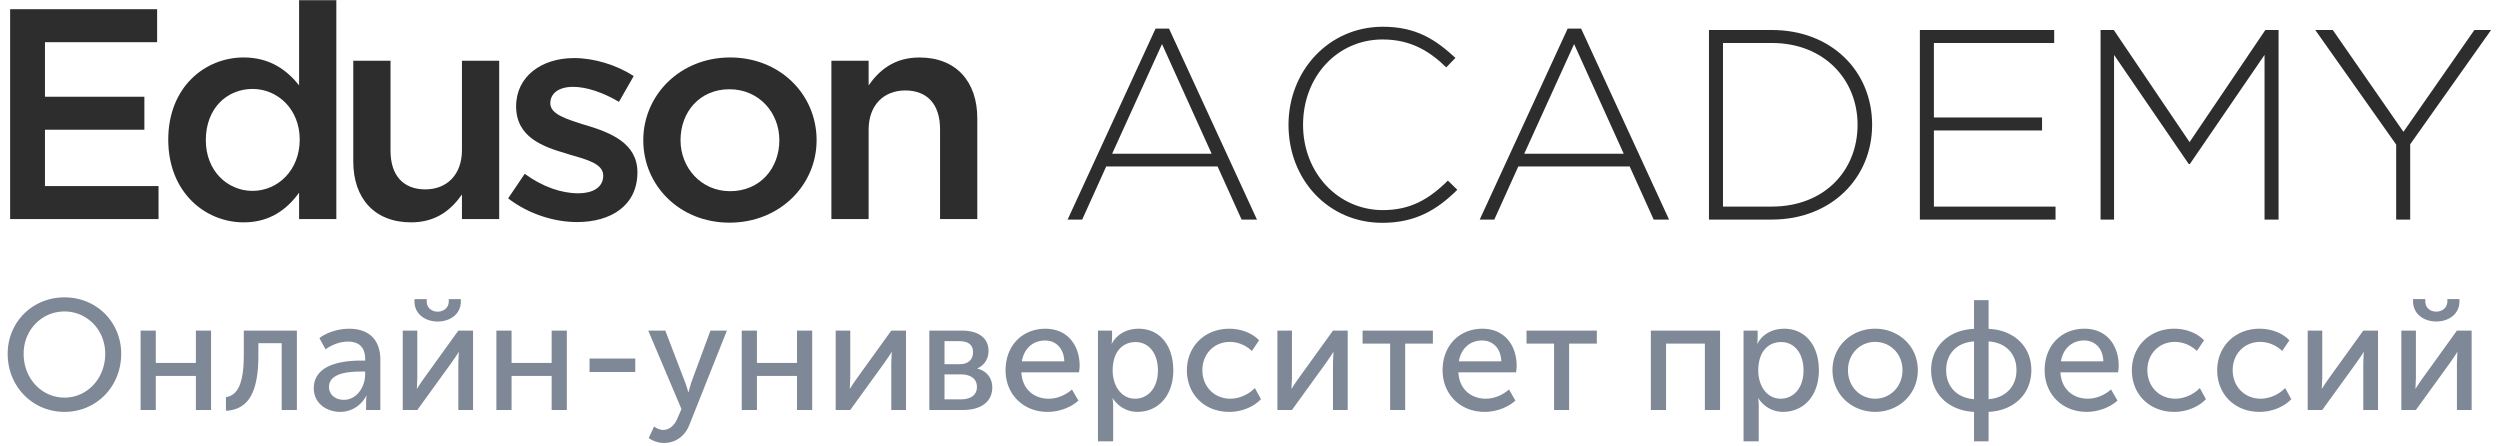 <?xml version="1.0" encoding="UTF-8"?> <svg xmlns="http://www.w3.org/2000/svg" xmlns:v="https://vecta.io/nano" width="230" height="41" fill-rule="evenodd"><g fill="#2d2d2d"><path d="M.932 20.154h13.654V17.12H4.137v-5.185h9.146V8.901H4.137V3.88h10.319V.846H.932v19.308"></path><path d="M22.419 20.457c2.435 0 3.993-1.214 5.097-2.731v2.427h3.427V.018h-3.427v7.834c-1.076-1.352-2.634-2.566-5.097-2.566-3.569 0-6.94 2.731-6.94 7.558 0 4.882 3.427 7.613 6.94 7.613h0zm.821-2.896c-2.322 0-4.305-1.848-4.305-4.662 0-2.951 1.954-4.716 4.305-4.716 2.294 0 4.334 1.848 4.334 4.661 0 2.841-2.04 4.716-4.334 4.716h0z" fill-rule="nonzero"></path><path d="M37.826 20.457c2.322 0 3.711-1.186 4.673-2.565v2.262h3.427V5.59h-3.427v8.22c0 2.262-1.388 3.613-3.371 3.613-2.039 0-3.2-1.296-3.2-3.558V5.59h-3.427v9.268c0 3.393 1.954 5.599 5.324 5.599m15.267-.027c3.115 0 5.551-1.517 5.551-4.579 0-2.675-2.464-3.641-4.645-4.303l-.283-.083c-1.643-.524-3.088-.966-3.088-1.958 0-.91.765-1.517 2.096-1.517 1.246 0 2.776.524 4.22 1.379l1.359-2.373c-1.586-1.021-3.625-1.654-5.495-1.654-2.974 0-5.325 1.682-5.325 4.44 0 2.842 2.464 3.724 4.673 4.359l.255.083c1.642.469 3.087.855 3.087 1.931 0 1.021-.85 1.627-2.322 1.627-1.53 0-3.286-.607-4.9-1.793l-1.529 2.262c1.869 1.434 4.22 2.179 6.344 2.179"></path><path d="M67.112 20.485c4.617 0 8.016-3.448 8.016-7.586 0-4.219-3.371-7.613-7.959-7.613s-7.987 3.448-7.987 7.613c0 4.193 3.371 7.586 7.931 7.586h0zm.057-2.896c-2.662 0-4.56-2.151-4.56-4.69 0-2.592 1.756-4.688 4.503-4.688 2.691 0 4.588 2.124 4.588 4.688s-1.756 4.69-4.532 4.69h0z" fill-rule="nonzero"></path><path d="M76.487 20.154h3.427v-8.219c0-2.262 1.388-3.613 3.371-3.613 2.04 0 3.2 1.296 3.2 3.558v8.275h3.427v-9.267c0-3.393-1.954-5.6-5.325-5.6-2.322 0-3.71 1.187-4.673 2.566V5.59h-3.427v14.564"></path><path d="M98.221 20.201l8.089-17.567h1.241l8.089 17.567h-1.414l-2.208-4.884h-10.248l-2.208 4.884h-1.34zm4.094-6.055h9.156l-4.566-10.091-4.59 10.091zm24.862 6.354c-4.963 0-8.635-3.962-8.635-9.02 0-4.934 3.672-9.02 8.684-9.02 3.102 0 4.888 1.221 6.675 2.865l-.844.872c-1.514-1.47-3.25-2.566-5.856-2.566-4.169 0-7.32 3.414-7.32 7.849 0 4.41 3.201 7.849 7.345 7.849 2.506 0 4.218-.972 5.98-2.716l.868.847c-1.836 1.819-3.821 3.04-6.898 3.04zm8.957-.299l8.089-17.567h1.241l8.089 17.567h-1.414l-2.208-4.884h-10.248l-2.208 4.884h-1.34zm4.094-6.055h9.156l-4.566-10.091-4.59 10.091zm16.997 6.055V2.759h5.781c5.459 0 9.23 3.762 9.23 8.721 0 4.909-3.772 8.721-9.23 8.721h-5.781zm1.29-1.196h4.491c4.838 0 7.89-3.314 7.89-7.525 0-4.136-3.052-7.525-7.89-7.525h-4.491v15.05zm18.113 1.196V2.759h12.357v1.196h-11.066v6.852h9.95v1.196h-9.95v7.002h11.19v1.196h-12.481zm16.624 0V2.759h1.216l6.972 10.316 6.972-10.316h1.216v17.442h-1.29V5.051l-6.873 10.042h-.099l-6.873-10.042v15.15h-1.241zm27.195 0v-6.902l-7.444-10.54h1.613l6.501 9.369 6.526-9.369h1.538l-7.444 10.515v6.927h-1.29z" fill-rule="nonzero"></path></g><path d="M.706 32.553c0-2.93 2.291-5.196 5.229-5.196s5.215 2.266 5.215 5.196c0 3.002-2.276 5.34-5.215 5.34S.706 35.555.706 32.553zm1.469 0c0 2.28 1.671 4.027 3.76 4.027 2.074 0 3.745-1.746 3.745-4.027 0-2.208-1.671-3.897-3.745-3.897-2.089 0-3.76 1.689-3.76 3.897zm10.761 5.167v-7.303h1.397v2.973h3.688v-2.973h1.397v7.303h-1.397v-3.132h-3.688v3.132h-1.397zm7.851.072v-1.256c1.066-.159 1.642-1.227 1.642-3.868v-2.251h4.884v7.303h-1.397v-6.148h-2.146v1.097c0 3.305-.836 5.008-2.982 5.123zm8.082-2.064c0-2.295 2.838-2.554 4.351-2.554h.375v-.144c0-1.198-.691-1.602-1.599-1.602-.72 0-1.455.289-2.046.707l-.562-1.025c.591-.491 1.7-.866 2.723-.866 1.83 0 2.881 1.01 2.881 2.858v4.618h-1.311v-.736c0-.332.043-.577.043-.577h-.029c-.418.837-1.311 1.486-2.391 1.486-1.268 0-2.435-.794-2.435-2.165zm1.397-.115c0 .577.461 1.169 1.369 1.169 1.224 0 1.959-1.241 1.959-2.324v-.274h-.36c-1.037 0-2.968.087-2.968 1.429zm9.998-6.033c-1.109 0-2.132-.664-2.132-1.847v-.216h1.124v.202c0 .635.504.953 1.008.953s1.023-.318 1.023-.967v-.188h1.109v.216c0 1.183-1.008 1.847-2.132 1.847zm-3.212 8.14v-7.303h1.34v4.358l-.043.981h.029c.058-.13.403-.635.648-.981l3.14-4.358h1.354v7.303h-1.354v-4.358l.043-.967h-.029c-.043.13-.403.621-.634.967l-3.155 4.358h-1.34zm8.615 0v-7.303h1.397v2.973h3.688v-2.973h1.397v7.303h-1.397v-3.132h-3.688v3.132h-1.397zm8.571-3.493v-1.241h4.206v1.241h-4.206zm5.935 5.008s.403.318.836.318c.576 0 1.052-.419 1.325-1.082l.36-.837-3.054-7.216h1.57l1.83 4.777a8.39 8.39 0 0 1 .274.88h.029l.245-.866 1.772-4.791h1.513l-3.429 8.616c-.432 1.14-1.34 1.717-2.363 1.717-.807 0-1.397-.447-1.397-.447l.49-1.068zm8.067-1.515v-7.303h1.397v2.973h3.688v-2.973h1.397v7.303h-1.397v-3.132h-3.688v3.132H68.24zm8.643 0v-7.303h1.34v4.358l-.043.981h.029c.058-.13.403-.635.648-.981l3.14-4.358h1.354v7.303h-1.354v-4.358l.043-.967h-.029c-.043.13-.403.621-.634.967l-3.155 4.358h-1.34zm8.615 0v-7.303h3.011c1.469 0 2.435.649 2.435 1.876 0 .707-.375 1.313-1.037 1.602v.014c.908.216 1.383.924 1.383 1.732 0 1.357-1.095 2.078-2.679 2.078h-3.112zm1.397-4.214h1.369c.836 0 1.253-.433 1.253-1.111 0-.664-.418-1.01-1.297-1.01h-1.325v2.122zm0 3.233h1.498c1.008 0 1.484-.462 1.484-1.14 0-.722-.533-1.155-1.498-1.155h-1.484v2.295zm5.618-2.67c0-2.324 1.585-3.824 3.659-3.824 2.06 0 3.155 1.544 3.155 3.42 0 .188-.029.39-.058.592h-5.301c.072 1.573 1.196 2.425 2.507 2.425.778 0 1.57-.332 2.146-.851l.591 1.025c-.706.649-1.815 1.039-2.824 1.039-2.291 0-3.875-1.66-3.875-3.824zm1.498-.823h3.904c-.043-1.256-.821-1.919-1.772-1.919-1.08 0-1.93.707-2.132 1.919zm7.001 7.36V30.417h1.297v.649c0 .303-.043.548-.043.548h.029c.461-.88 1.383-1.371 2.449-1.371 1.974 0 3.198 1.559 3.198 3.824 0 2.324-1.383 3.824-3.299 3.824-.922 0-1.757-.462-2.262-1.241h-.029s.058.26.058.635v3.319h-1.397zm1.354-6.509c0 1.299.72 2.583 2.06 2.583 1.152 0 2.103-.938 2.103-2.598 0-1.588-.85-2.612-2.06-2.612-1.095 0-2.103.779-2.103 2.627zm6.828-.029c0-2.165 1.613-3.824 3.904-3.824.965 0 2.046.332 2.737 1.068l-.663.981c-.49-.491-1.253-.837-2.017-.837-1.469 0-2.535 1.111-2.535 2.598s1.066 2.627 2.579 2.627c.807 0 1.685-.39 2.247-.981l.562 1.025c-.663.707-1.772 1.169-2.91 1.169-2.305 0-3.904-1.631-3.904-3.824zm8.326 3.651v-7.303h1.34v4.358l-.043.981h.029c.058-.13.403-.635.648-.981l3.14-4.358h1.354v7.303h-1.354v-4.358l.043-.967h-.029c-.043.13-.403.621-.634.967l-3.155 4.358h-1.34zm10.372 0v-6.105h-2.535v-1.198h6.468v1.198h-2.55v6.105h-1.383zm4.826-3.651c0-2.324 1.585-3.824 3.659-3.824 2.06 0 3.155 1.544 3.155 3.42 0 .188-.029.39-.058.592h-5.301c.072 1.573 1.196 2.425 2.507 2.425.778 0 1.57-.332 2.146-.851l.591 1.025c-.706.649-1.815 1.039-2.824 1.039-2.291 0-3.875-1.66-3.875-3.824zm1.498-.823h3.904c-.043-1.256-.821-1.919-1.772-1.919-1.08 0-1.93.707-2.132 1.919zm8.759 4.474v-6.105h-2.535v-1.198h6.468v1.198h-2.55v6.105h-1.383zm8.903 0v-7.303h6.367v7.303h-1.397v-6.105h-3.573v6.105h-1.397zm8.528 2.886V30.417h1.297v.649c0 .303-.043.548-.043.548h.029c.461-.88 1.383-1.371 2.449-1.371 1.974 0 3.198 1.559 3.198 3.824 0 2.324-1.383 3.824-3.299 3.824-.922 0-1.757-.462-2.262-1.241h-.029s.058.26.058.635v3.319h-1.397zm1.354-6.509c0 1.299.72 2.583 2.06 2.583 1.152 0 2.103-.938 2.103-2.598 0-1.588-.85-2.612-2.06-2.612-1.095 0-2.103.779-2.103 2.627zm6.828-.043c0-2.208 1.757-3.81 3.918-3.81 2.175 0 3.933 1.602 3.933 3.81 0 2.223-1.757 3.839-3.918 3.839-2.175 0-3.933-1.616-3.933-3.839zm1.426 0c0 1.53 1.124 2.627 2.507 2.627 1.369 0 2.507-1.097 2.507-2.627 0-1.515-1.138-2.598-2.507-2.598-1.383 0-2.507 1.082-2.507 2.598zm7.649 0c0-2.237 1.685-3.709 3.947-3.796v-2.641h1.34v2.641c2.262.087 3.933 1.559 3.933 3.796 0 2.251-1.671 3.738-3.933 3.839v2.713h-1.34v-2.713c-2.262-.101-3.947-1.588-3.947-3.839zm5.287 2.67c1.484-.101 2.564-1.097 2.564-2.67 0-1.588-1.08-2.554-2.564-2.641v5.311zm-3.904-2.67c0 1.573 1.066 2.569 2.564 2.67v-5.311c-1.498.087-2.564 1.054-2.564 2.641zm9.061.014c0-2.324 1.585-3.824 3.659-3.824 2.06 0 3.155 1.544 3.155 3.42 0 .188-.029.39-.058.592h-5.301c.072 1.573 1.196 2.425 2.507 2.425.778 0 1.57-.332 2.146-.851l.591 1.025c-.706.649-1.815 1.039-2.824 1.039-2.291 0-3.875-1.66-3.875-3.824zm1.498-.823h3.904c-.043-1.256-.821-1.919-1.772-1.919-1.08 0-1.93.707-2.132 1.919zm6.526.823c0-2.165 1.613-3.824 3.904-3.824.965 0 2.046.332 2.737 1.068l-.663.981c-.49-.491-1.253-.837-2.017-.837-1.469 0-2.535 1.111-2.535 2.598s1.066 2.627 2.579 2.627c.807 0 1.685-.39 2.247-.981l.562 1.025c-.663.707-1.772 1.169-2.91 1.169-2.305 0-3.904-1.631-3.904-3.824zm7.851 0c0-2.165 1.613-3.824 3.904-3.824.965 0 2.046.332 2.737 1.068l-.663.981c-.49-.491-1.253-.837-2.017-.837-1.469 0-2.535 1.111-2.535 2.598s1.066 2.627 2.579 2.627c.807 0 1.685-.39 2.247-.981l.562 1.025c-.663.707-1.772 1.169-2.91 1.169-2.305 0-3.904-1.631-3.904-3.824zm8.326 3.651v-7.303h1.34v4.358l-.043.981h.029c.058-.13.403-.635.648-.981l3.14-4.358h1.354v7.303h-1.354v-4.358l.043-.967h-.029c-.043.13-.403.621-.634.967l-3.155 4.358h-1.34zm11.827-8.14c-1.109 0-2.132-.664-2.132-1.847v-.216h1.124v.202c0 .635.504.953 1.008.953s1.023-.318 1.023-.967v-.188h1.109v.216c0 1.183-1.008 1.847-2.132 1.847zm-3.212 8.14v-7.303h1.34v4.358l-.043.981h.029c.058-.13.403-.635.648-.981l3.14-4.358h1.354v7.303h-1.354v-4.358l.043-.967h-.029c-.043.13-.403.621-.634.967l-3.155 4.358h-1.34z" fill="#7f8897"></path></svg> 